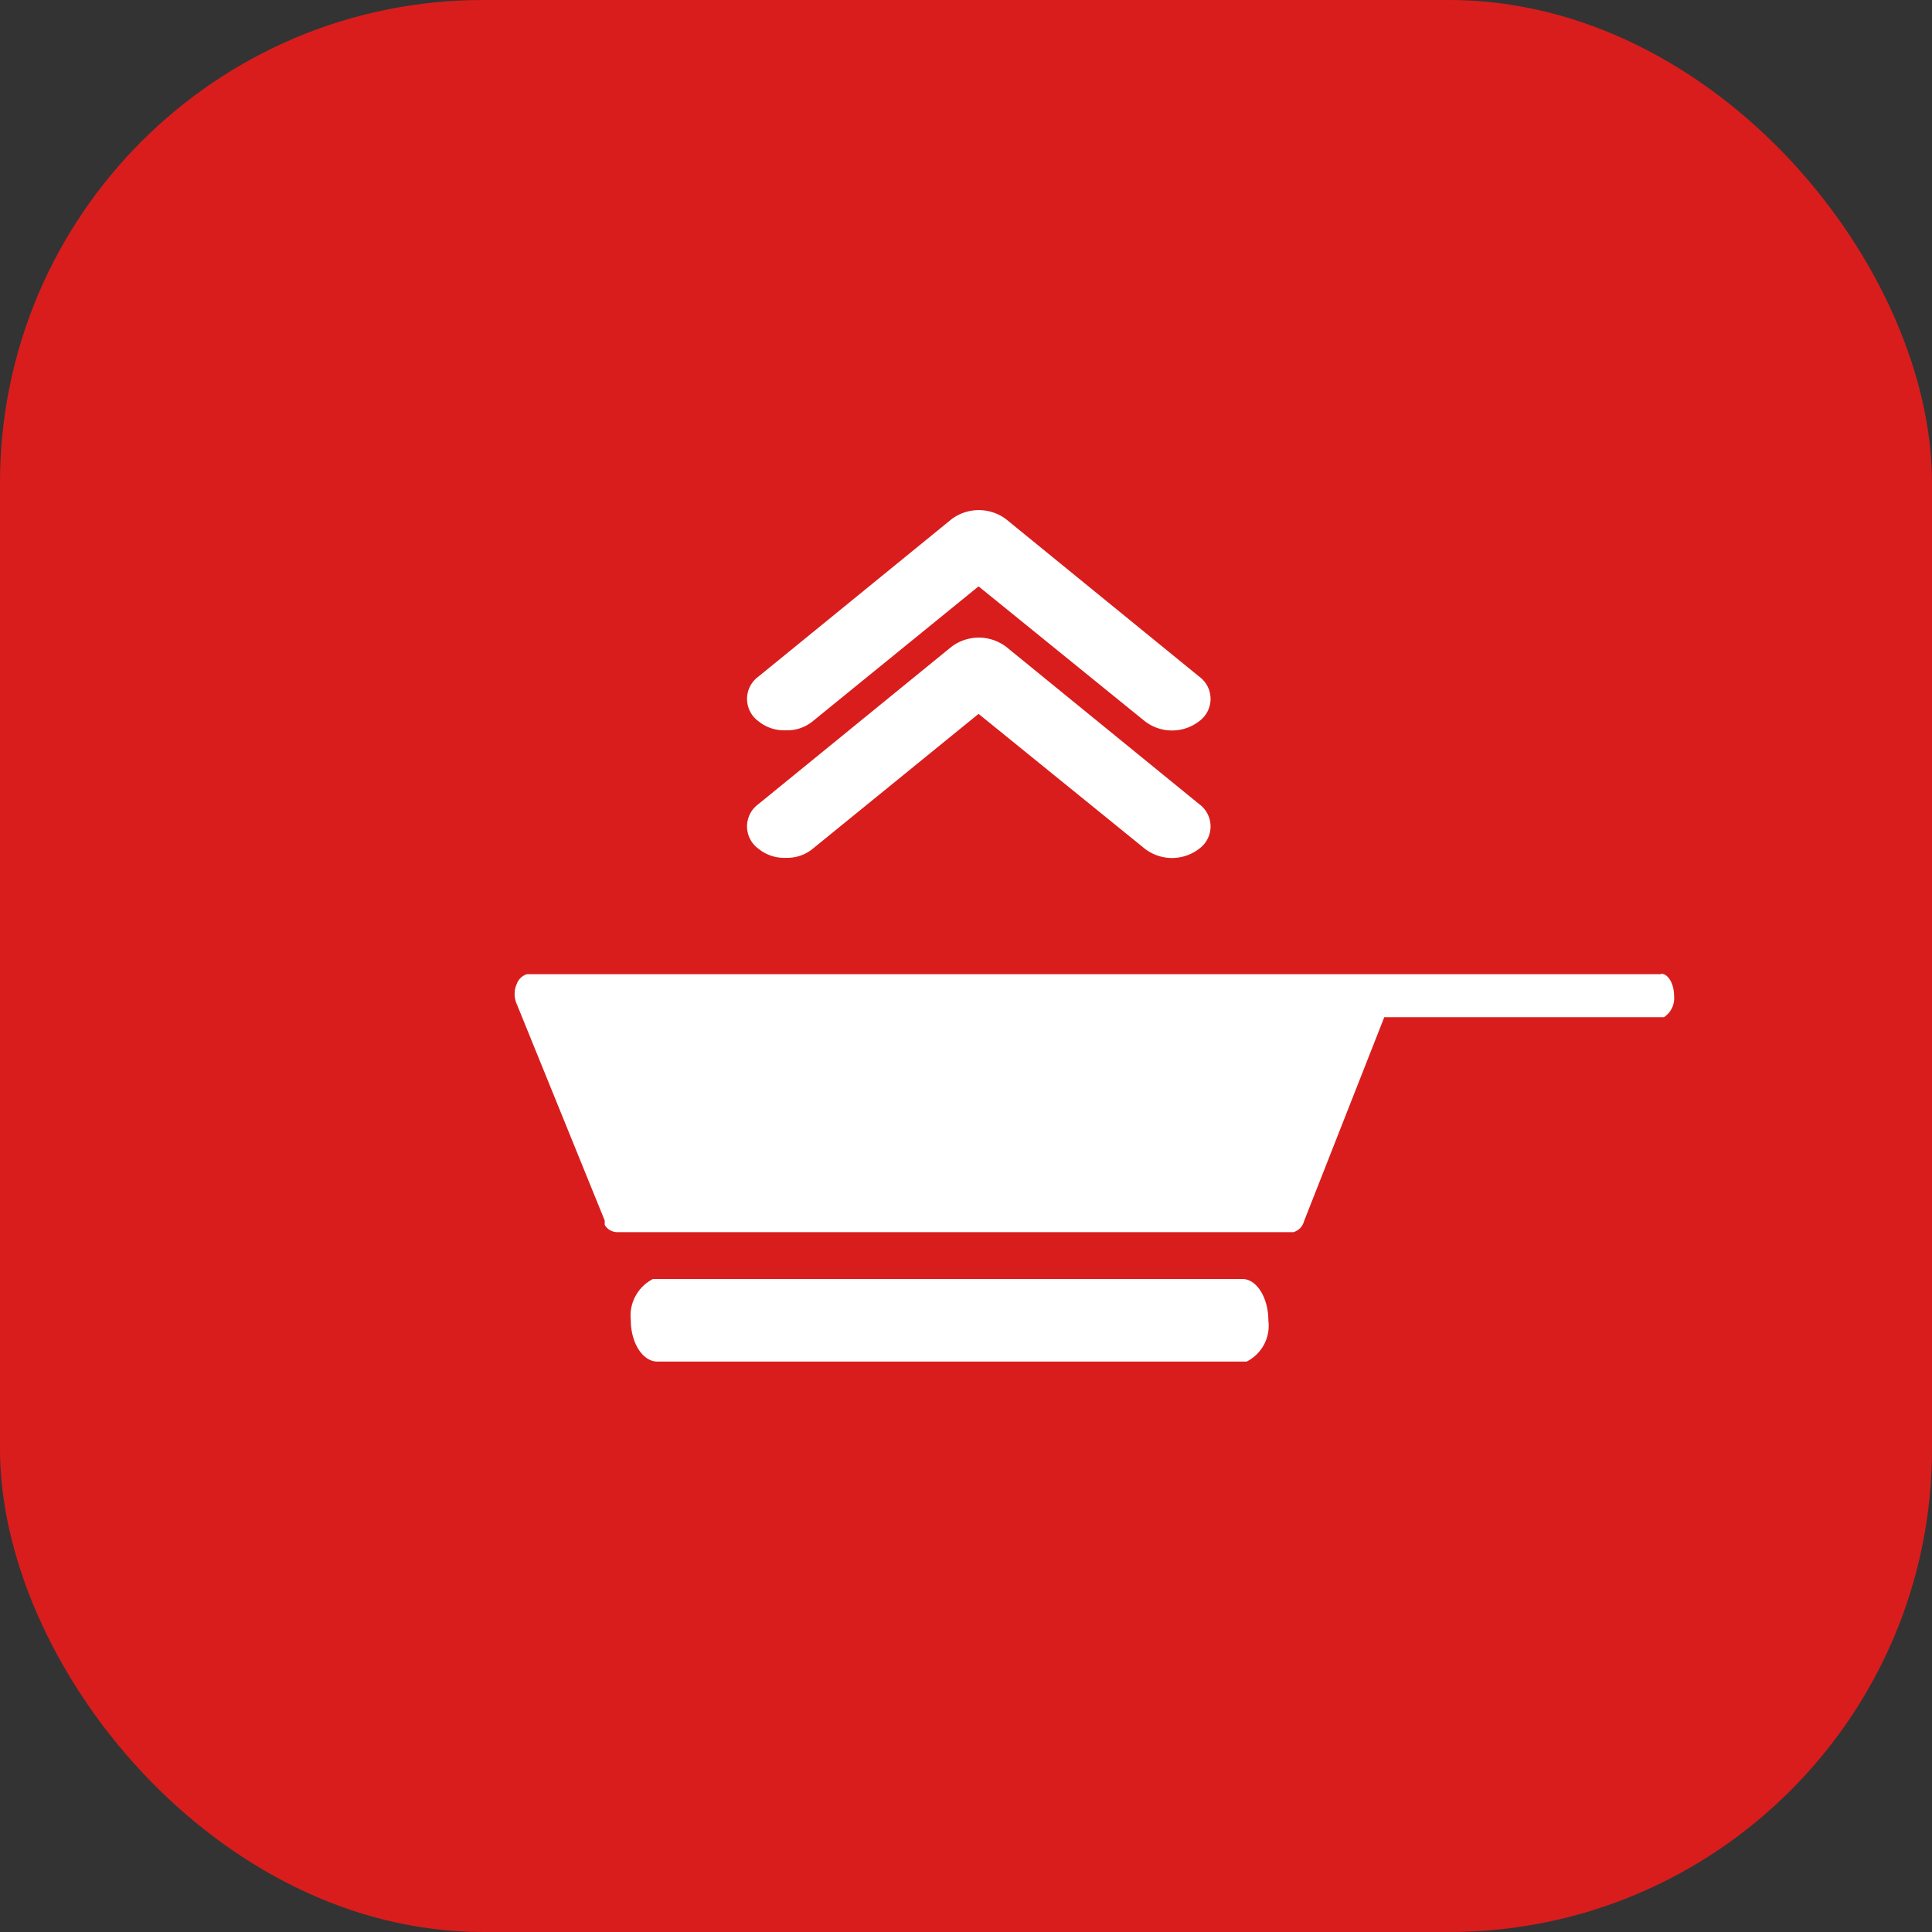 <svg xmlns="http://www.w3.org/2000/svg" viewBox="0 0 40 40"><rect x="0" y="0" width="40" height="40" fill="#333333" stroke="none"/><defs><style>.cls-1{fill:#d91d1d;}.cls-2{fill:#fff;fill-rule:evenodd;}</style></defs><g id="Слой_2" data-name="Слой 2"><g id="Слой_1-2" data-name="Слой 1"><g id="Функция_PanBoost" data-name="Функция PanBoost"><rect class="cls-1" width="40" height="40" rx="10"/><path class="cls-2" d="M25.72,26.48c.3,0,.54.39.54.86a.83.83,0,0,1-.45.85H13.61c-.3,0-.55-.38-.55-.86a.85.85,0,0,1,.46-.85h12.2Zm8.67-6.32c.15,0,.27.21.27.46a.47.47,0,0,1-.21.44H28.66L27,25.28a.32.32,0,0,1-.22.23h-14a.3.3,0,0,1-.26-.15l0-.09L10.7,20.79a.51.51,0,0,1,0-.42.32.32,0,0,1,.21-.2H34.39ZM19.7,13.39a.94.94,0,0,1,1.13,0l4,3.26a.57.57,0,0,1,0,.92.92.92,0,0,1-1.13,0l-3.44-2.79-3.43,2.79a.83.83,0,0,1-.56.19.84.84,0,0,1-.57-.19.57.57,0,0,1,0-.92Zm0-2.64a.94.94,0,0,1,1.13,0l4,3.26a.57.57,0,0,1,0,.92.92.92,0,0,1-1.13,0l-3.44-2.79-3.43,2.79a.83.83,0,0,1-.56.19.84.84,0,0,1-.57-.19.57.57,0,0,1,0-.92Z"/></g></g></g></svg>